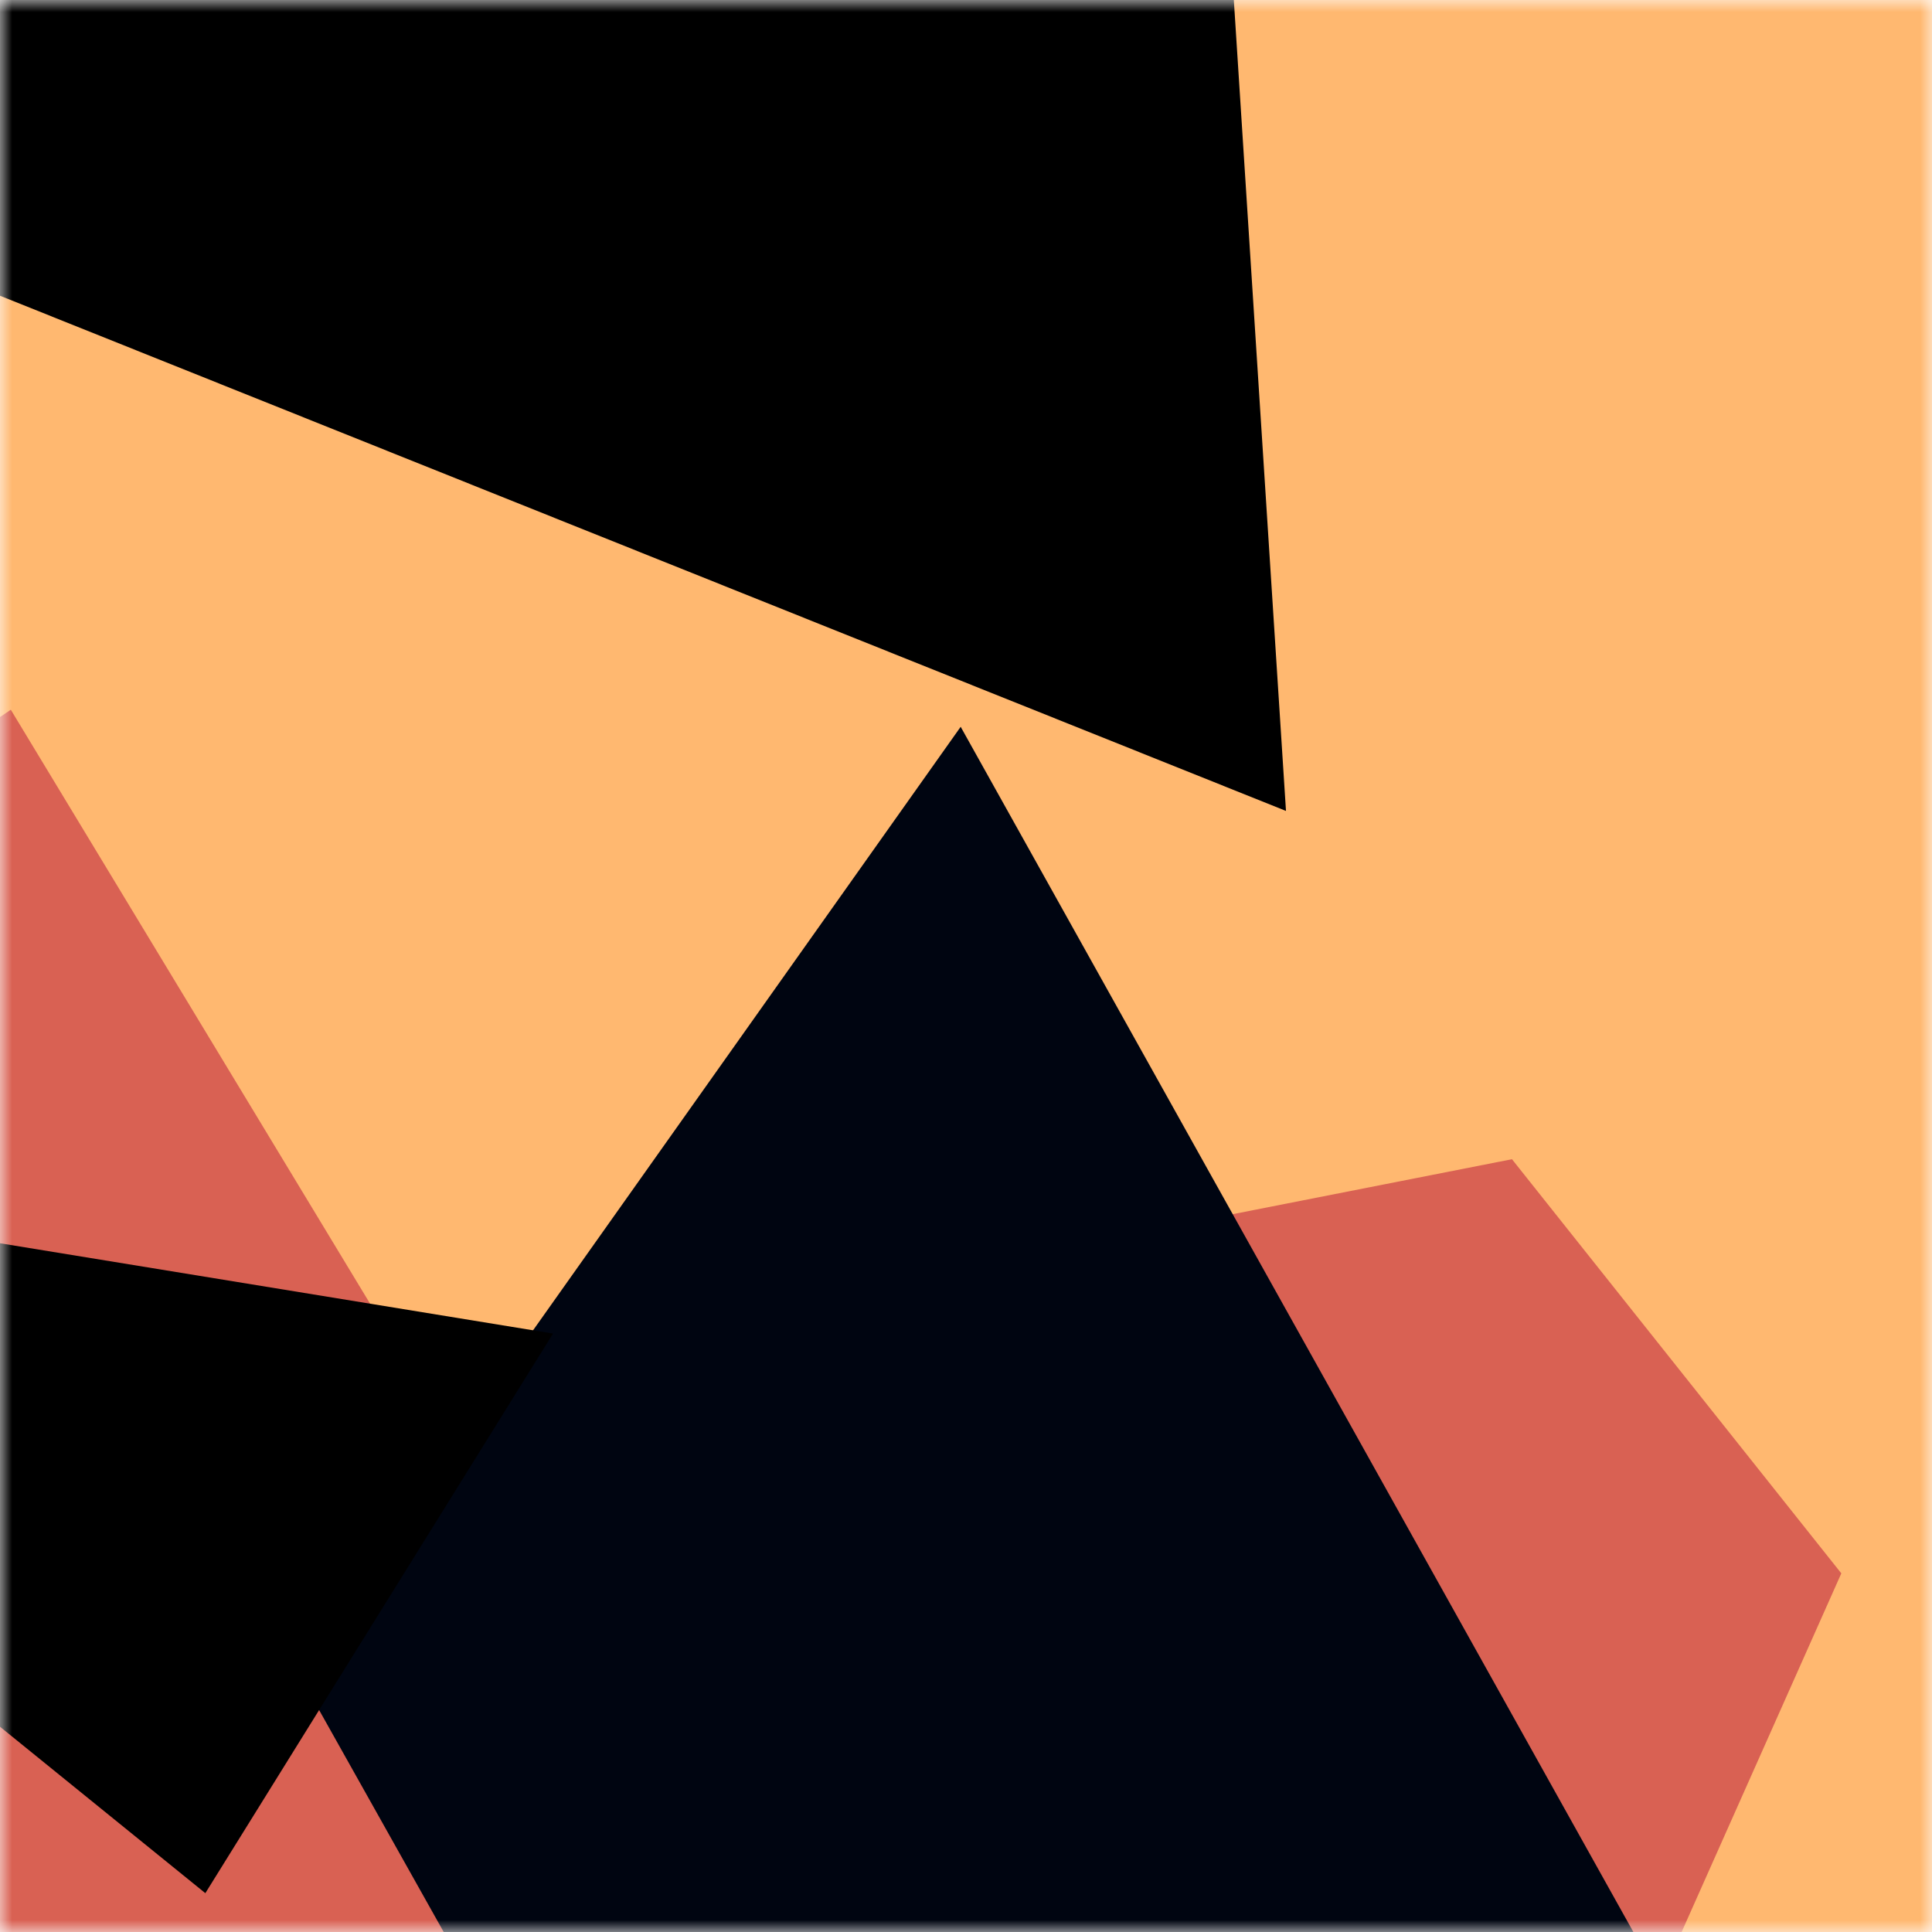 <svg viewBox="0 0 80 80" fill="none" role="img" xmlns="http://www.w3.org/2000/svg" width="240" height="240"><title>vanrydergames.eth</title><mask id="1485096357" maskUnits="userSpaceOnUse" x="0" y="0" width="80" height="80"><rect width="80" height="80" fill="#fff"></rect></mask><g mask="url(#1485096357)"><rect width="80" height="80" fill="#ffb870"></rect><path filter="url(#filter_1485096357)" d="M32.414 59.35L50.376 70.5H72.5v-71H33.728L26.5 13.381l19.057 27.08L32.414 59.35z" fill="#d96153" transform="translate(2 2) rotate(114 40 40) scale(1.4)"></path><path filter="url(#filter_1485096357)" style="mix-blend-mode:overlay" d="M22.216 24L0 46.75l14.108 38.129L78 86l-3.081-59.276-22.378 4.005 12.972 20.186-23.35 27.395L22.215 24z" fill="#000511" transform="translate(7 -7) rotate(351 40 40) scale(1.5)"></path><path filter="url(#filter_1485096357)" d="M22.216 24L0 46.75l14.108 38.129L78 86l-3.081-59.276-22.378 4.005 12.972 20.186-23.35 27.395L22.215 24z" fill="rgba(255, 255, 255, .25" transform="translate(-4 -4) rotate(-228 40 40) scale(1.2)"></path></g><defs><filter id="filter_1485096357" filterUnits="userSpaceOnUse" color-interpolation-filters="sRGB"><feFlood flood-opacity="0" result="BackgroundImageFix"></feFlood><feBlend in="SourceGraphic" in2="BackgroundImageFix" result="shape"></feBlend><feGaussianBlur stdDeviation="8" result="effect1_foregroundBlur"></feGaussianBlur></filter></defs></svg>